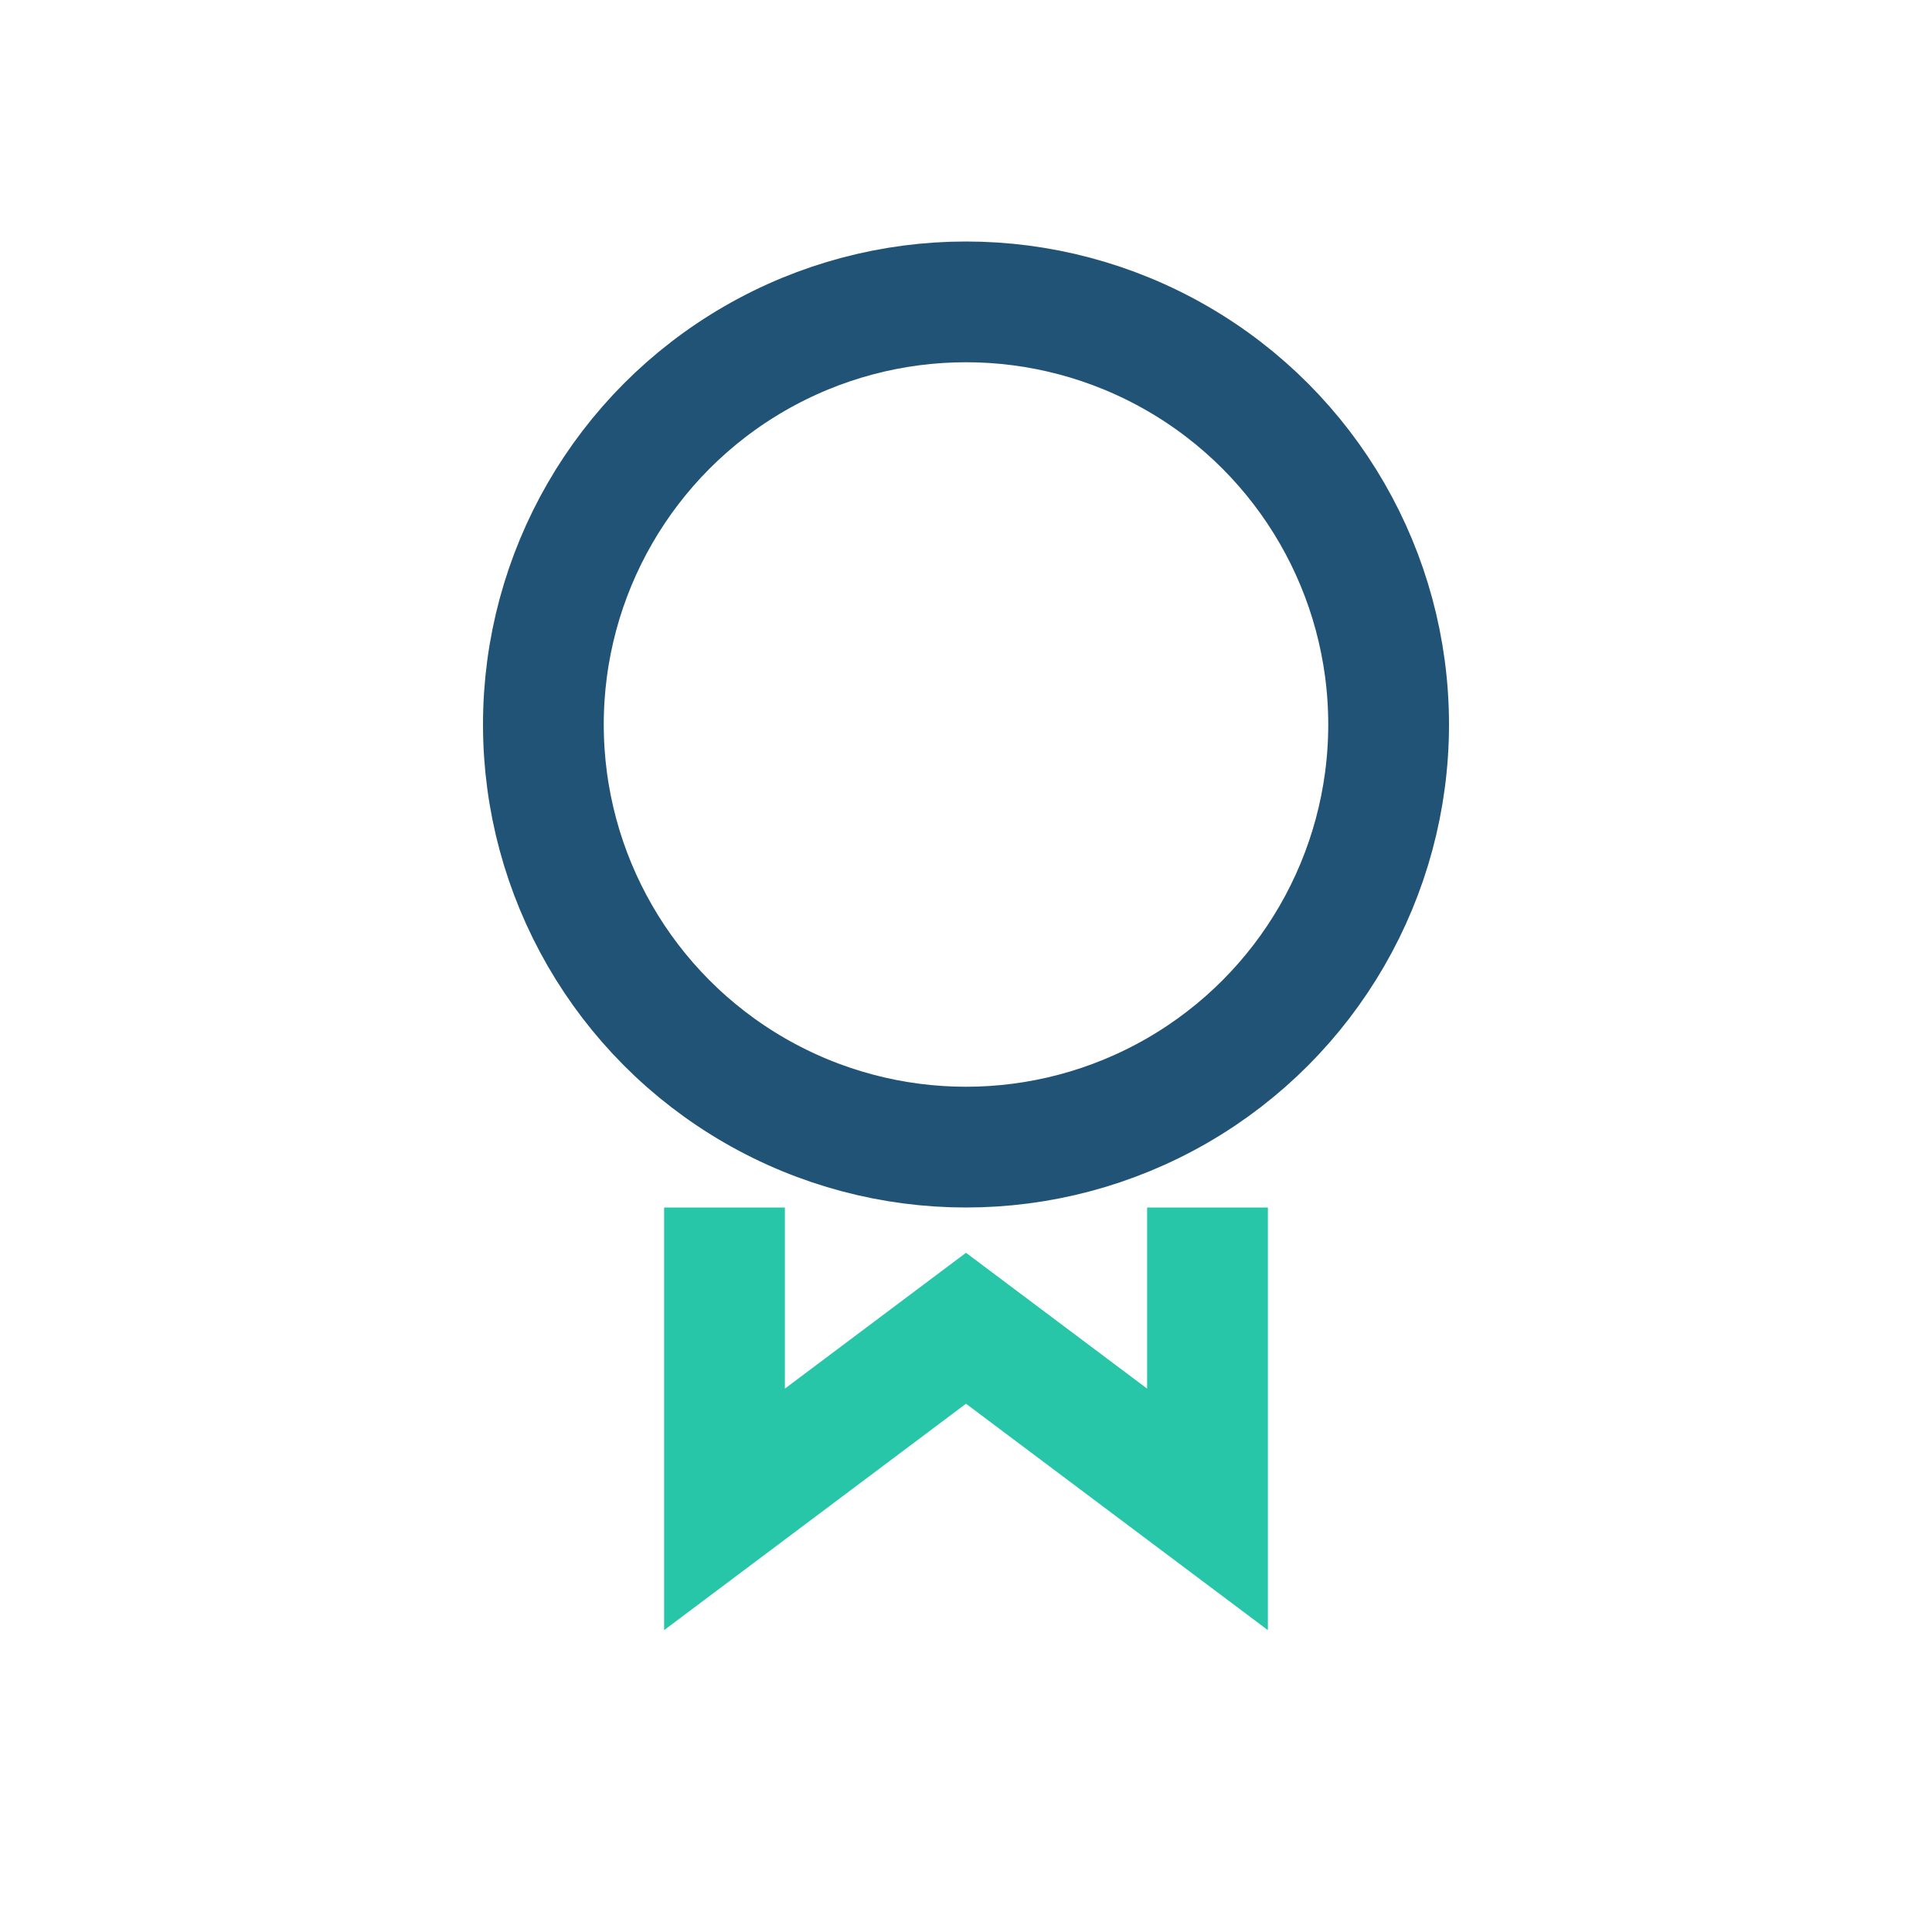 <?xml version="1.0" encoding="UTF-8"?>
<svg xmlns="http://www.w3.org/2000/svg" width="32" height="32" viewBox="0 0 32 32"><circle cx="16" cy="12" r="7" fill="none" stroke="#205375" stroke-width="2"/><path d="M12 20v5l4-3 4 3v-5" stroke="#27C6A9" stroke-width="2" fill="none"/></svg>